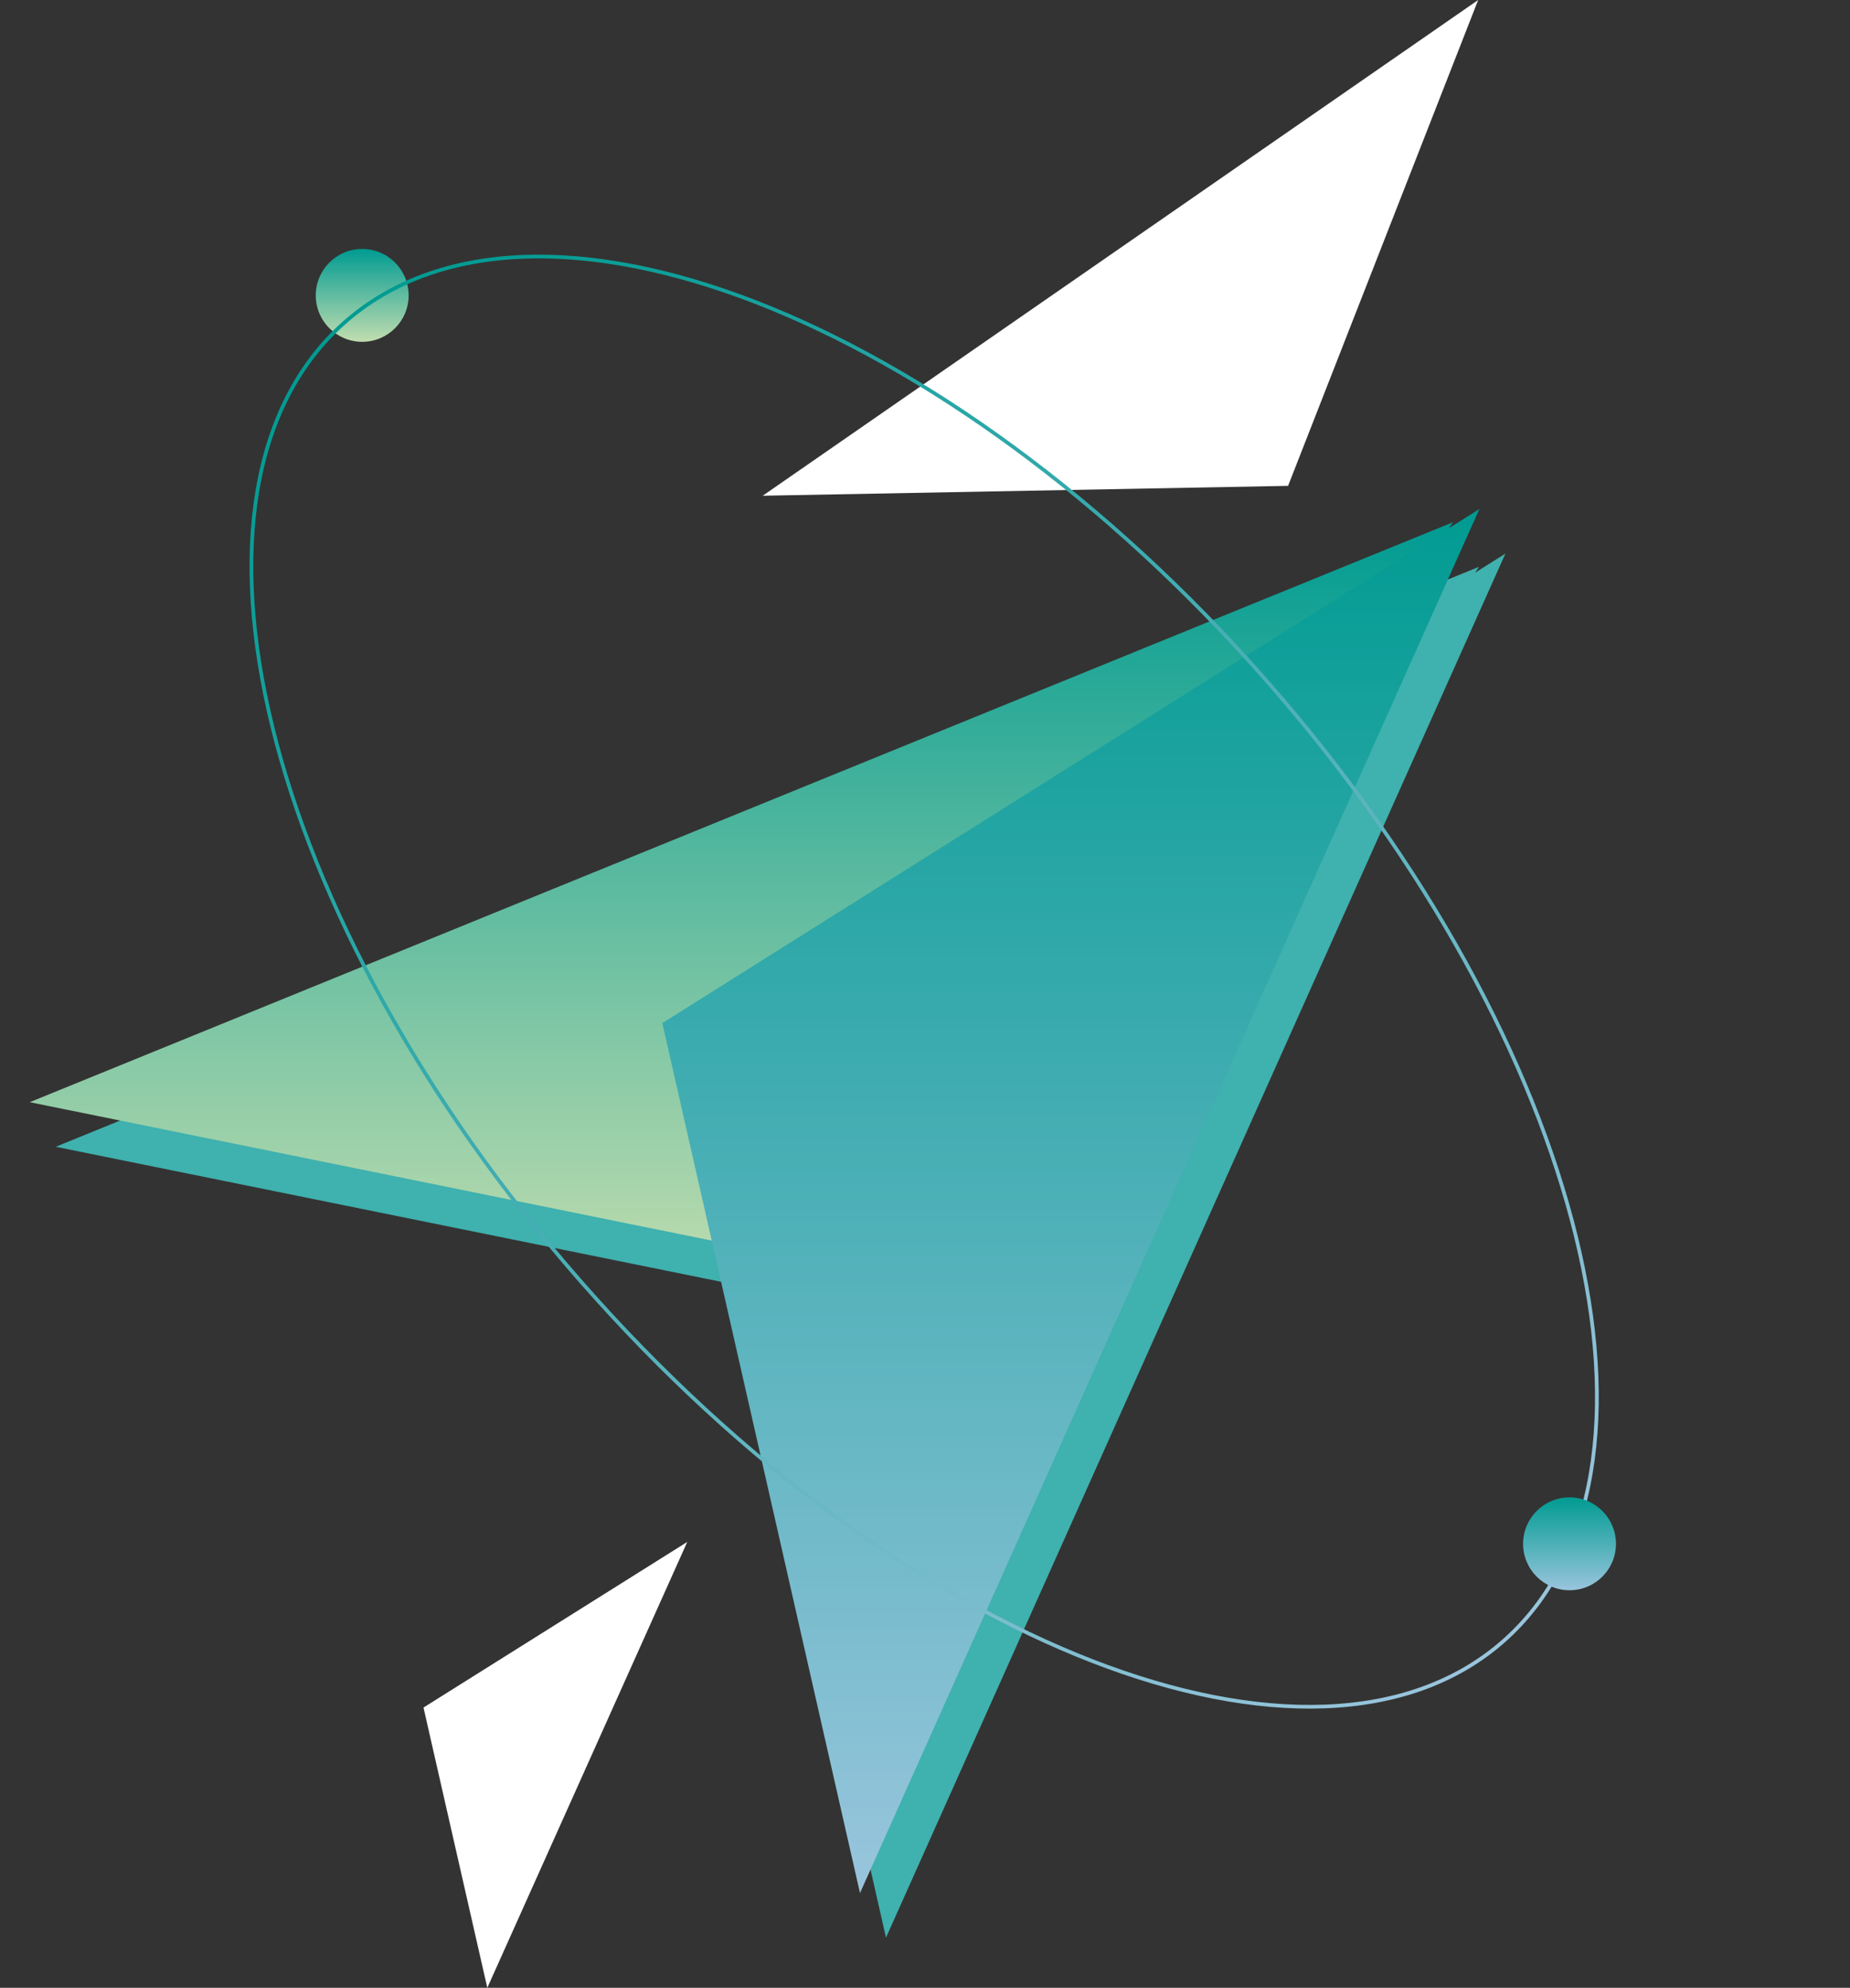<svg width="498" height="535" viewBox="0 0 498 535" fill="none" xmlns="http://www.w3.org/2000/svg">
<rect x="0" y="0" width="498" height="535" fill="#333333" stroke="none"/>
<path d="M397.907 4.58428e-06L205.313 133.421L346.738 130.763L397.907 4.58428e-06Z" fill="white"/>
<path d="M185 415L114 459.571L131.177 535L185 415Z" fill="white"/>
<g style="mix-blend-mode:color-burn">
<path d="M398.143 152.547L15 308.643L259.786 358.309L398.143 152.547Z" fill="#3FB1AE"/>
</g>
<g style="mix-blend-mode:color-burn">
<path d="M405.238 149L185.286 287.357L238.5 521.5L405.238 149Z" fill="#3FB1AE"/>
</g>
<g style="mix-blend-mode:hard-light">
<g style="mix-blend-mode:color-burn">
<path d="M391.143 140.547L8 296.643L252.786 346.309L391.143 140.547Z" fill="url(#paint0_linear_164_979)"/>
</g>
<g style="mix-blend-mode:color-burn">
<path d="M398.238 137L178.286 275.357L231.5 509.5L398.238 137Z" fill="url(#paint1_linear_164_979)"/>
</g>
</g>
<g style="mix-blend-mode:darken">
<circle cx="97.5" cy="79.5" r="12.5" fill="url(#paint2_linear_164_979)"/>
</g>
<path d="M92.913 86.645C118.267 64.389 158.659 63.917 203.614 81.385C248.544 98.843 297.891 134.175 340.98 183.262C384.069 232.348 412.708 285.858 424.196 332.672C435.69 379.512 429.988 419.501 404.633 441.758C379.278 464.015 338.887 464.487 293.931 447.019C249.001 429.561 199.655 394.228 156.566 345.142C113.477 296.055 84.837 242.546 73.349 195.732C61.855 148.892 67.558 108.902 92.913 86.645Z" stroke="url(#paint3_linear_164_979)"/>
<g style="mix-blend-mode:darken">
<circle cx="422.5" cy="415.5" r="12.5" fill="url(#paint4_linear_164_979)"/>
</g>
<defs>
<linearGradient id="paint0_linear_164_979" x1="199.571" y1="140.547" x2="199.571" y2="346.309" gradientUnits="userSpaceOnUse">
<stop stop-color="#009B92"/>
<stop offset="1" stop-color="#C1DDAF"/>
</linearGradient>
<linearGradient id="paint1_linear_164_979" x1="288.262" y1="137" x2="288.262" y2="509.5" gradientUnits="userSpaceOnUse">
<stop stop-color="#009B92"/>
<stop offset="1" stop-color="#99C5DD"/>
</linearGradient>
<linearGradient id="paint2_linear_164_979" x1="97.5" y1="67" x2="97.5" y2="92" gradientUnits="userSpaceOnUse">
<stop stop-color="#009B92"/>
<stop offset="1" stop-color="#C1DDAF"/>
</linearGradient>
<linearGradient id="paint3_linear_164_979" x1="92.583" y1="86.27" x2="404.963" y2="442.134" gradientUnits="userSpaceOnUse">
<stop stop-color="#009B92"/>
<stop offset="1" stop-color="#99C5DD"/>
</linearGradient>
<linearGradient id="paint4_linear_164_979" x1="422.5" y1="403" x2="422.5" y2="428" gradientUnits="userSpaceOnUse">
<stop stop-color="#009B92"/>
<stop offset="1" stop-color="#99C5DD"/>
</linearGradient>
</defs>
</svg>

